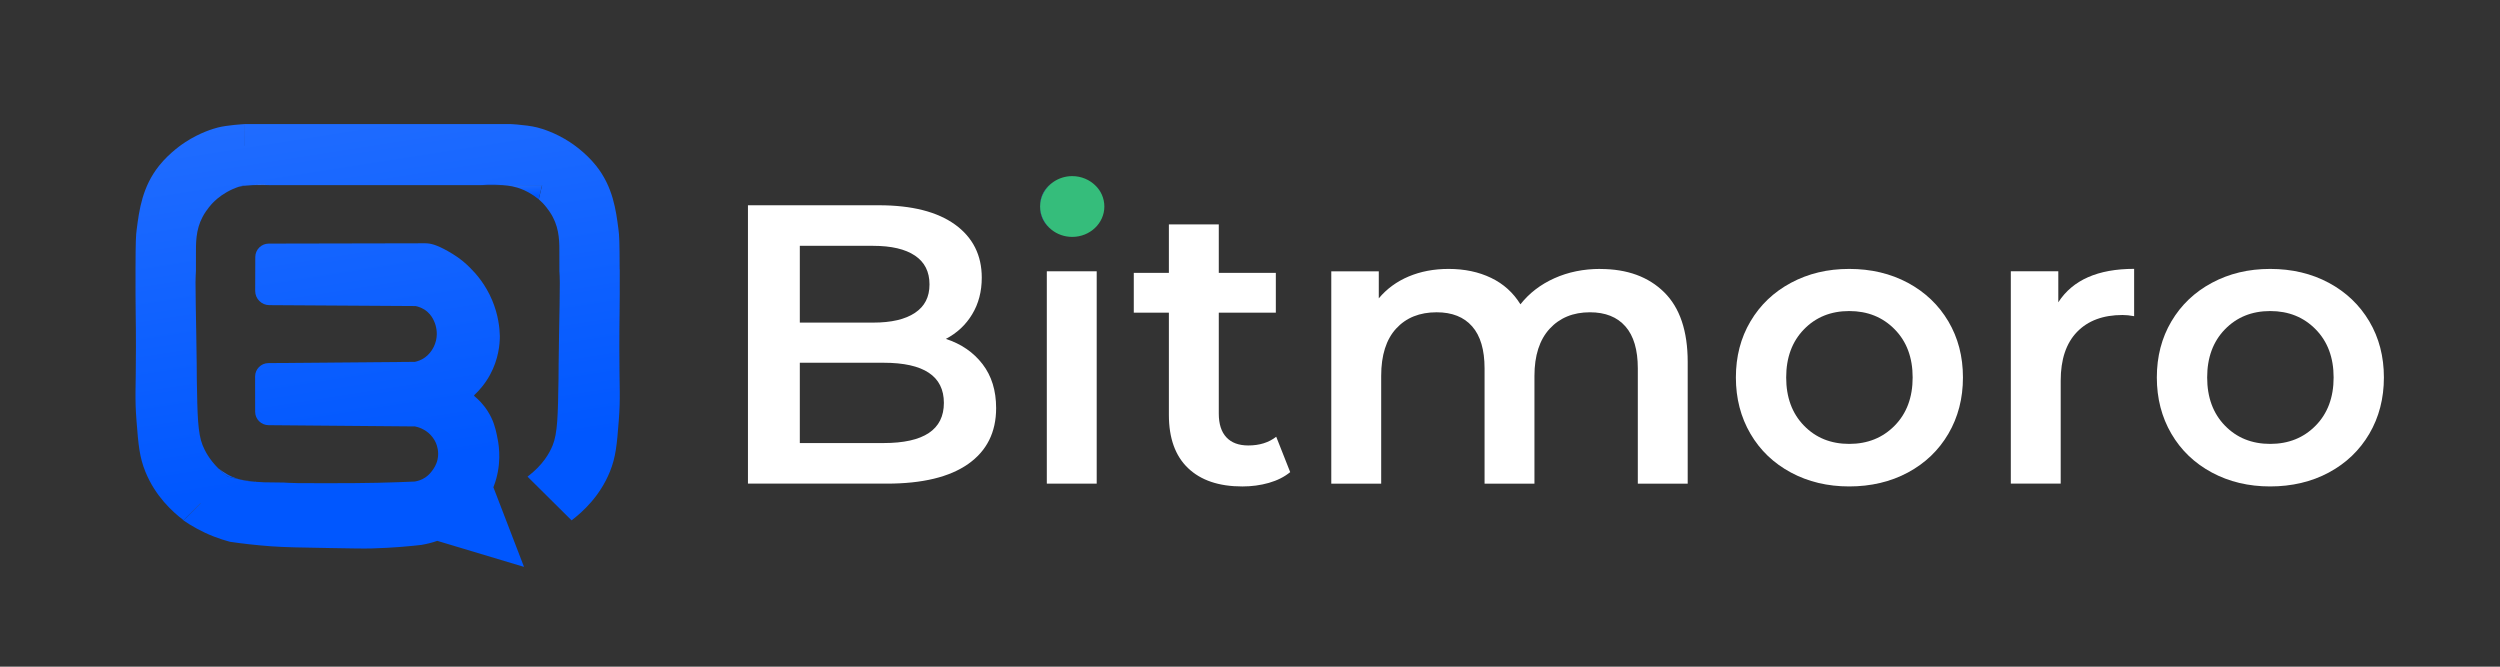 <svg width="150" height="40" viewBox="0 0 150 40" fill="none" xmlns="http://www.w3.org/2000/svg">
<rect x="0" y="0" width="150" height="40" fill="#333333" stroke="none"/>
<path d="M37.179 16.156C37.174 14.413 37.156 14.134 37.108 13.767C36.959 12.603 36.776 11.206 35.761 9.936C35.127 9.144 34.338 8.621 34.188 8.524C33.299 7.944 32.506 7.718 32.239 7.649C31.89 7.557 31.381 7.502 31.026 7.471C31.02 7.471 31.014 7.471 31.009 7.469C30.972 7.467 30.938 7.464 30.905 7.462C30.832 7.456 30.759 7.448 30.684 7.446C30.675 7.446 30.665 7.446 30.657 7.446C30.627 7.445 30.611 7.445 30.611 7.445H14.697C14.697 7.881 14.697 8.315 14.697 8.751H14.693V7.445C14.607 7.45 13.631 7.506 13.071 7.651C12.804 7.72 12.011 7.946 11.122 8.526C10.972 8.623 10.183 9.146 9.55 9.938C8.534 11.208 8.351 12.605 8.202 13.768C8.154 14.136 8.136 14.415 8.131 16.158C8.123 18.613 8.158 19.159 8.156 20.837C8.156 23.404 8.077 23.804 8.192 25.268C8.303 26.695 8.367 27.426 8.724 28.305C9.315 29.759 10.327 30.693 11.011 31.211C11.343 30.878 11.675 30.545 12.007 30.212L12.028 30.222C11.692 30.555 11.356 30.888 11.022 31.221C11.018 31.219 11.014 31.215 11.011 31.211C11.007 31.215 11.005 31.217 11.001 31.221C11.477 31.548 12.084 31.9 12.823 32.189C13.167 32.323 13.493 32.426 13.796 32.507C14.507 32.612 15.338 32.709 16.269 32.778C17.07 32.836 17.995 32.853 19.814 32.883C21.138 32.906 21.81 32.92 22.317 32.906C23.555 32.872 24.592 32.776 25.339 32.688V32.683C25.339 32.683 25.345 32.681 25.349 32.681C25.587 32.641 25.892 32.572 26.238 32.451C27.971 32.971 29.707 33.492 31.441 34.014L29.603 29.235C29.695 29.007 29.745 28.831 29.772 28.735C30.108 27.52 29.905 26.529 29.811 26.1C29.73 25.723 29.619 25.232 29.269 24.681C29 24.252 28.691 23.955 28.461 23.766C28.442 23.749 28.442 23.72 28.459 23.703C28.743 23.437 29.102 23.039 29.402 22.488C29.916 21.543 29.989 20.653 29.991 20.174C29.98 19.685 29.901 18.894 29.528 18.01C29.133 17.073 28.582 16.441 28.225 16.087C27.975 15.831 27.624 15.519 27.155 15.234C26.366 14.754 25.952 14.622 25.625 14.601C25.583 14.599 25.546 14.599 25.523 14.597C22.39 14.603 19.259 14.61 16.125 14.616C15.68 14.616 15.319 14.976 15.317 15.42L15.311 17.456C15.311 17.924 15.69 18.307 16.16 18.309C19.084 18.326 22.008 18.345 24.932 18.363C24.936 18.363 24.938 18.363 24.942 18.364C25.099 18.397 25.387 18.479 25.652 18.716C25.877 18.916 25.98 19.134 26.032 19.243C26.132 19.453 26.17 19.643 26.188 19.771C26.211 19.92 26.226 20.155 26.161 20.433C26.143 20.511 26.09 20.716 25.95 20.946C25.882 21.055 25.752 21.265 25.498 21.447C25.268 21.613 25.04 21.68 24.896 21.711H24.888C21.96 21.736 19.032 21.761 16.104 21.786C15.661 21.789 15.306 22.149 15.306 22.589C15.306 23.293 15.306 23.997 15.309 24.704C15.309 25.148 15.668 25.507 16.114 25.511L24.898 25.586H24.905C25.091 25.626 25.491 25.739 25.827 26.087C26.04 26.309 26.138 26.533 26.17 26.617C26.22 26.739 26.355 27.114 26.251 27.578C26.178 27.899 26.024 28.113 25.94 28.23C25.863 28.333 25.74 28.498 25.523 28.645C25.289 28.802 25.057 28.863 24.905 28.888C24.901 28.888 24.896 28.888 24.894 28.892C24.316 28.919 23.552 28.946 22.655 28.967C21.622 28.99 20.871 28.992 19.368 28.992C16.365 28.995 18.011 28.95 16.183 28.942C16.018 28.942 15.734 28.942 15.361 28.909C15.334 28.907 15.309 28.904 15.28 28.902C14.954 28.888 14.672 28.84 14.432 28.777C14.115 28.716 13.85 28.645 13.652 28.588C13.443 28.427 13.261 28.266 13.103 28.108C13.103 28.108 13.102 28.106 13.1 28.104C12.568 27.576 12.303 27.074 12.157 26.715C11.867 25.997 11.844 24.922 11.809 22.798C11.805 22.476 11.809 22.595 11.802 21.841C11.786 20.314 11.767 19.725 11.746 18.319C11.702 15.479 11.775 17.425 11.757 15.286C11.754 14.595 11.74 13.801 12.151 13.022C12.395 12.557 12.735 12.205 12.771 12.169C12.873 12.063 13.157 11.784 13.599 11.532C13.852 11.386 14.094 11.285 14.311 11.212C14.451 11.166 14.582 11.132 14.697 11.107H15.156C15.242 11.103 15.313 11.099 15.365 11.097C15.684 11.086 15.958 11.093 16.168 11.107H28.866C29.083 11.09 29.379 11.074 29.728 11.086C29.82 11.086 29.976 11.093 30.156 11.107H32.529L32.33 11.962C32.433 12.052 32.506 12.127 32.548 12.169C32.585 12.205 32.925 12.557 33.169 13.022C33.58 13.801 33.566 14.595 33.562 15.286C33.545 17.425 33.618 15.479 33.574 18.319C33.553 19.725 33.533 20.314 33.518 21.841C33.51 22.595 33.514 22.476 33.51 22.798C33.476 24.922 33.453 25.997 33.161 26.715C32.973 27.185 32.575 27.899 31.652 28.599C32.533 29.474 33.414 30.346 34.294 31.221C34.977 30.702 35.997 29.767 36.592 28.305C36.949 27.426 37.012 26.695 37.124 25.268C37.239 23.804 37.16 23.404 37.16 20.837C37.158 19.159 37.193 18.613 37.185 16.158L37.179 16.156Z" fill="url(#paint0_linear_135_33463)"/>
<path d="M15.359 11.095C15.308 11.095 15.236 11.101 15.15 11.105H16.162C15.953 11.092 15.678 11.084 15.359 11.095Z" fill="url(#paint1_linear_135_33463)"/>
<path d="M28.86 11.105H30.15C29.97 11.092 29.814 11.086 29.722 11.084C29.373 11.072 29.077 11.088 28.86 11.105Z" fill="url(#paint2_linear_135_33463)"/>
<path d="M30.905 7.462C30.938 7.464 30.973 7.468 31.009 7.47C30.975 7.466 30.94 7.466 30.905 7.462Z" fill="url(#paint3_linear_135_33463)"/>
<path d="M30.685 7.446C30.759 7.446 30.832 7.456 30.905 7.462C30.813 7.454 30.736 7.448 30.685 7.446Z" fill="url(#paint4_linear_135_33463)"/>
<path d="M14.695 8.75C14.695 8.313 14.695 7.879 14.695 7.443H14.689V8.752H14.693L14.695 8.75Z" fill="url(#paint5_linear_135_33463)"/>
<path d="M12.026 30.22L12.005 30.21C11.673 30.543 11.341 30.876 11.008 31.209C11.012 31.213 11.016 31.217 11.02 31.219C11.354 30.886 11.69 30.553 12.026 30.22Z" fill="url(#paint6_linear_135_33463)"/>
<path d="M14.772 28.837C14.651 28.817 14.538 28.798 14.428 28.775C14.668 28.838 14.95 28.886 15.277 28.9C15.121 28.884 14.952 28.865 14.772 28.837Z" fill="url(#paint7_linear_135_33463)"/>
<path d="M30.617 11.105H30.151C30.331 11.118 30.539 11.141 30.729 11.18C31.061 11.245 31.656 11.421 32.324 11.96L32.524 11.105H30.617Z" fill="url(#paint8_linear_135_33463)"/>
<path d="M14.306 11.21C14.323 11.206 14.338 11.204 14.354 11.2C14.628 11.143 14.934 11.118 15.15 11.105H14.692C14.576 11.13 14.446 11.164 14.306 11.21Z" fill="url(#paint9_linear_135_33463)"/>
<path d="M16.222 11.109C16.222 11.109 16.222 11.109 16.22 11.105H16.162C16.183 11.105 16.202 11.107 16.222 11.109Z" fill="url(#paint10_linear_135_33463)"/>
<path d="M14.426 28.775C14.071 28.683 13.81 28.559 13.639 28.463C13.447 28.356 13.255 28.222 13.097 28.105C13.255 28.264 13.437 28.425 13.646 28.586C13.844 28.643 14.109 28.714 14.426 28.775Z" fill="url(#paint11_linear_135_33463)"/>
<path d="M15.36 28.903C15.333 28.903 15.304 28.903 15.277 28.9C15.306 28.901 15.331 28.905 15.358 28.907V28.903H15.36Z" fill="url(#paint12_linear_135_33463)"/>
<path d="M56.752 20.334C57.422 19.983 57.95 19.49 58.332 18.854C58.716 18.219 58.906 17.486 58.906 16.66C58.906 15.309 58.37 14.247 57.303 13.474C56.233 12.703 54.709 12.316 52.729 12.316H44.877V29.018H53.207C55.346 29.018 56.974 28.624 58.092 27.838C59.209 27.052 59.768 25.934 59.768 24.486C59.768 23.435 59.497 22.557 58.954 21.849C58.41 21.141 57.677 20.636 56.752 20.334ZM47.989 14.75H52.395C53.48 14.75 54.315 14.945 54.897 15.336C55.479 15.726 55.77 16.302 55.77 17.065C55.77 17.829 55.479 18.382 54.897 18.772C54.313 19.162 53.48 19.356 52.395 19.356H47.989V14.75ZM53.017 26.585H47.989V21.765H53.017C55.427 21.765 56.633 22.568 56.633 24.174C56.633 25.779 55.427 26.583 53.017 26.583V26.585Z" fill="white"/>
<path d="M62.407 12.389C62.407 11.773 62.732 11.229 63.225 10.9C63.129 10.961 63.039 11.032 62.952 11.111C62.586 11.453 62.401 11.878 62.401 12.387C62.401 12.896 62.584 13.321 62.952 13.663C63 13.709 63.052 13.751 63.104 13.79C62.678 13.455 62.407 12.951 62.407 12.387V12.389Z" fill="url(#paint13_linear_135_33463)"/>
<path d="M65.739 11.145C65.892 11.3 66.019 11.48 66.109 11.679C66.026 11.482 65.904 11.304 65.739 11.145Z" fill="url(#paint14_linear_135_33463)"/>
<path d="M65.802 16.277H62.809V29.018H65.802V16.277Z" fill="white"/>
<path d="M74.899 26.728C74.325 26.728 73.885 26.565 73.582 26.238C73.278 25.913 73.127 25.438 73.127 24.819V18.759H76.55V16.373H73.127V13.462H70.133V16.373H68.027V18.759H70.133V24.891C70.133 26.292 70.517 27.358 71.284 28.088C72.05 28.82 73.134 29.187 74.54 29.187C75.099 29.187 75.628 29.116 76.131 28.973C76.634 28.829 77.061 28.615 77.412 28.328L76.573 26.204C76.126 26.554 75.567 26.728 74.897 26.728H74.899Z" fill="white"/>
<path d="M96.014 16.135C95.008 16.135 94.091 16.323 93.261 16.696C92.432 17.069 91.752 17.591 91.226 18.259C90.794 17.559 90.209 17.03 89.466 16.673C88.723 16.315 87.874 16.135 86.916 16.135C86.038 16.135 85.24 16.286 84.522 16.588C83.804 16.891 83.205 17.329 82.727 17.901V16.279H79.877V29.02H82.871V22.555C82.871 21.315 83.17 20.367 83.769 19.715C84.368 19.062 85.178 18.737 86.2 18.737C87.125 18.737 87.836 19.02 88.331 19.585C88.826 20.149 89.074 20.989 89.074 22.103V29.022H92.067V22.556C92.067 21.332 92.371 20.389 92.977 19.728C93.584 19.068 94.39 18.737 95.394 18.737C96.32 18.737 97.03 19.02 97.525 19.585C98.021 20.149 98.269 20.989 98.269 22.103V29.022H101.262V21.72C101.262 19.858 100.791 18.464 99.849 17.534C98.906 16.604 97.629 16.139 96.018 16.139L96.014 16.135Z" fill="white"/>
<path d="M114.473 16.969C113.436 16.413 112.263 16.135 110.953 16.135C109.644 16.135 108.496 16.414 107.457 16.969C106.419 17.526 105.61 18.297 105.027 19.285C104.443 20.272 104.153 21.393 104.153 22.648C104.153 23.904 104.445 25.03 105.027 26.026C105.608 27.02 106.419 27.795 107.457 28.352C108.494 28.909 109.659 29.186 110.953 29.186C112.248 29.186 113.436 28.909 114.473 28.352C115.51 27.795 116.32 27.02 116.903 26.026C117.485 25.032 117.777 23.905 117.777 22.648C117.777 21.391 117.485 20.27 116.903 19.285C116.32 18.299 115.511 17.528 114.473 16.969ZM113.682 25.536C112.964 26.268 112.054 26.634 110.953 26.634C109.853 26.634 108.945 26.268 108.237 25.536C107.526 24.805 107.171 23.842 107.171 22.648C107.171 21.454 107.526 20.494 108.237 19.761C108.947 19.03 109.853 18.663 110.953 18.663C112.054 18.663 112.964 19.028 113.682 19.761C114.4 20.492 114.759 21.454 114.759 22.648C114.759 23.842 114.4 24.805 113.682 25.536Z" fill="white"/>
<path d="M123.498 18.139V16.277H120.649V29.018H123.642V22.838C123.642 21.566 123.969 20.592 124.623 19.914C125.278 19.239 126.188 18.9 127.353 18.9C127.561 18.9 127.793 18.923 128.048 18.971V16.131C125.877 16.131 124.362 16.799 123.5 18.135L123.498 18.139Z" fill="white"/>
<path d="M142.16 19.285C141.576 18.299 140.768 17.528 139.729 16.969C138.693 16.413 137.519 16.135 136.21 16.135C134.901 16.135 133.753 16.414 132.714 16.969C131.675 17.526 130.867 18.297 130.283 19.285C129.7 20.272 129.41 21.393 129.41 22.648C129.41 23.904 129.701 25.03 130.283 26.026C130.865 27.02 131.675 27.795 132.714 28.352C133.751 28.909 134.916 29.186 136.21 29.186C137.504 29.186 138.693 28.909 139.729 28.352C140.766 27.795 141.576 27.02 142.16 26.026C142.742 25.032 143.034 23.905 143.034 22.648C143.034 21.391 142.742 20.27 142.16 19.285ZM138.94 25.536C138.222 26.268 137.312 26.634 136.212 26.634C135.112 26.634 134.204 26.268 133.495 25.536C132.785 24.805 132.43 23.842 132.43 22.648C132.43 21.454 132.785 20.494 133.495 19.761C134.206 19.03 135.112 18.663 136.212 18.663C137.312 18.663 138.222 19.028 138.94 19.761C139.658 20.492 140.017 21.454 140.017 22.648C140.017 23.842 139.658 24.805 138.94 25.536Z" fill="white"/>
<path d="M65.739 11.145C65.388 10.791 64.888 10.567 64.334 10.567C63.921 10.567 63.539 10.692 63.224 10.902C62.73 11.233 62.406 11.775 62.406 12.391C62.406 12.955 62.677 13.459 63.103 13.793C63.437 14.056 63.865 14.214 64.334 14.214C65.397 14.214 66.261 13.397 66.261 12.391C66.261 12.138 66.207 11.897 66.11 11.679C66.021 11.48 65.893 11.3 65.739 11.145Z" fill="#35BD7B"/>
<defs>
<linearGradient id="paint0_linear_135_33463" x1="-320.994" y1="-16.625" x2="-305.879" y2="79.679" gradientUnits="userSpaceOnUse">
<stop stop-color="#8EB5FF"/>
<stop offset="1" stop-color="#0057FF"/>
</linearGradient>
<linearGradient id="paint1_linear_135_33463" x1="3.69" y1="11.076" x2="3.69" y2="11.132" gradientUnits="userSpaceOnUse">
<stop stop-color="#8EB5FF"/>
<stop offset="1" stop-color="#0057FF"/>
</linearGradient>
<linearGradient id="paint2_linear_135_33463" x1="14.246" y1="11.057" x2="14.247" y2="11.15" gradientUnits="userSpaceOnUse">
<stop stop-color="#8EB5FF"/>
<stop offset="1" stop-color="#0057FF"/>
</linearGradient>
<linearGradient id="paint3_linear_135_33463" x1="29.731" y1="7.455" x2="29.732" y2="7.483" gradientUnits="userSpaceOnUse">
<stop stop-color="#8EB5FF"/>
<stop offset="1" stop-color="#0057FF"/>
</linearGradient>
<linearGradient id="paint4_linear_135_33463" x1="28.184" y1="7.432" x2="28.184" y2="7.489" gradientUnits="userSpaceOnUse">
<stop stop-color="#8EB5FF"/>
<stop offset="1" stop-color="#0057FF"/>
</linearGradient>
<linearGradient id="paint5_linear_135_33463" x1="14.624" y1="6.257" x2="14.748" y2="6.26" gradientUnits="userSpaceOnUse">
<stop stop-color="#8EB5FF"/>
<stop offset="1" stop-color="#0057FF"/>
</linearGradient>
<linearGradient id="paint6_linear_135_33463" x1="-0.517" y1="29.297" x2="0.102" y2="32.937" gradientUnits="userSpaceOnUse">
<stop stop-color="#8EB5FF"/>
<stop offset="1" stop-color="#0057FF"/>
</linearGradient>
<linearGradient id="paint7_linear_135_33463" x1="4.816" y1="28.663" x2="4.828" y2="29.124" gradientUnits="userSpaceOnUse">
<stop stop-color="#8EB5FF"/>
<stop offset="1" stop-color="#0057FF"/>
</linearGradient>
<linearGradient id="paint8_linear_135_33463" x1="3.272" y1="10.33" x2="3.468" y2="13.494" gradientUnits="userSpaceOnUse">
<stop stop-color="#8EB5FF"/>
<stop offset="1" stop-color="#0057FF"/>
</linearGradient>
<linearGradient id="paint9_linear_135_33463" x1="4.737" y1="11.009" x2="4.745" y2="11.4" gradientUnits="userSpaceOnUse">
<stop stop-color="#8EB5FF"/>
<stop offset="1" stop-color="#0057FF"/>
</linearGradient>
<linearGradient id="paint10_linear_135_33463" x1="15.488" y1="11.101" x2="15.488" y2="11.116" gradientUnits="userSpaceOnUse">
<stop stop-color="#8EB5FF"/>
<stop offset="1" stop-color="#0057FF"/>
</linearGradient>
<linearGradient id="paint11_linear_135_33463" x1="-1.951" y1="27.499" x2="-1.738" y2="29.968" gradientUnits="userSpaceOnUse">
<stop stop-color="#8EB5FF"/>
<stop offset="1" stop-color="#0057FF"/>
</linearGradient>
<linearGradient id="paint12_linear_135_33463" x1="14.342" y1="28.893" x2="14.342" y2="28.921" gradientUnits="userSpaceOnUse">
<stop stop-color="#8EB5FF"/>
<stop offset="1" stop-color="#0057FF"/>
</linearGradient>
<linearGradient id="paint13_linear_135_33463" x1="53.072" y1="8.283" x2="57.814" y2="16.158" gradientUnits="userSpaceOnUse">
<stop stop-color="#8EB5FF"/>
<stop offset="1" stop-color="#0057FF"/>
</linearGradient>
<linearGradient id="paint14_linear_135_33463" x1="61.541" y1="10.662" x2="62.003" y2="12.53" gradientUnits="userSpaceOnUse">
<stop stop-color="#8EB5FF"/>
<stop offset="1" stop-color="#0057FF"/>
</linearGradient>
</defs>
</svg>
